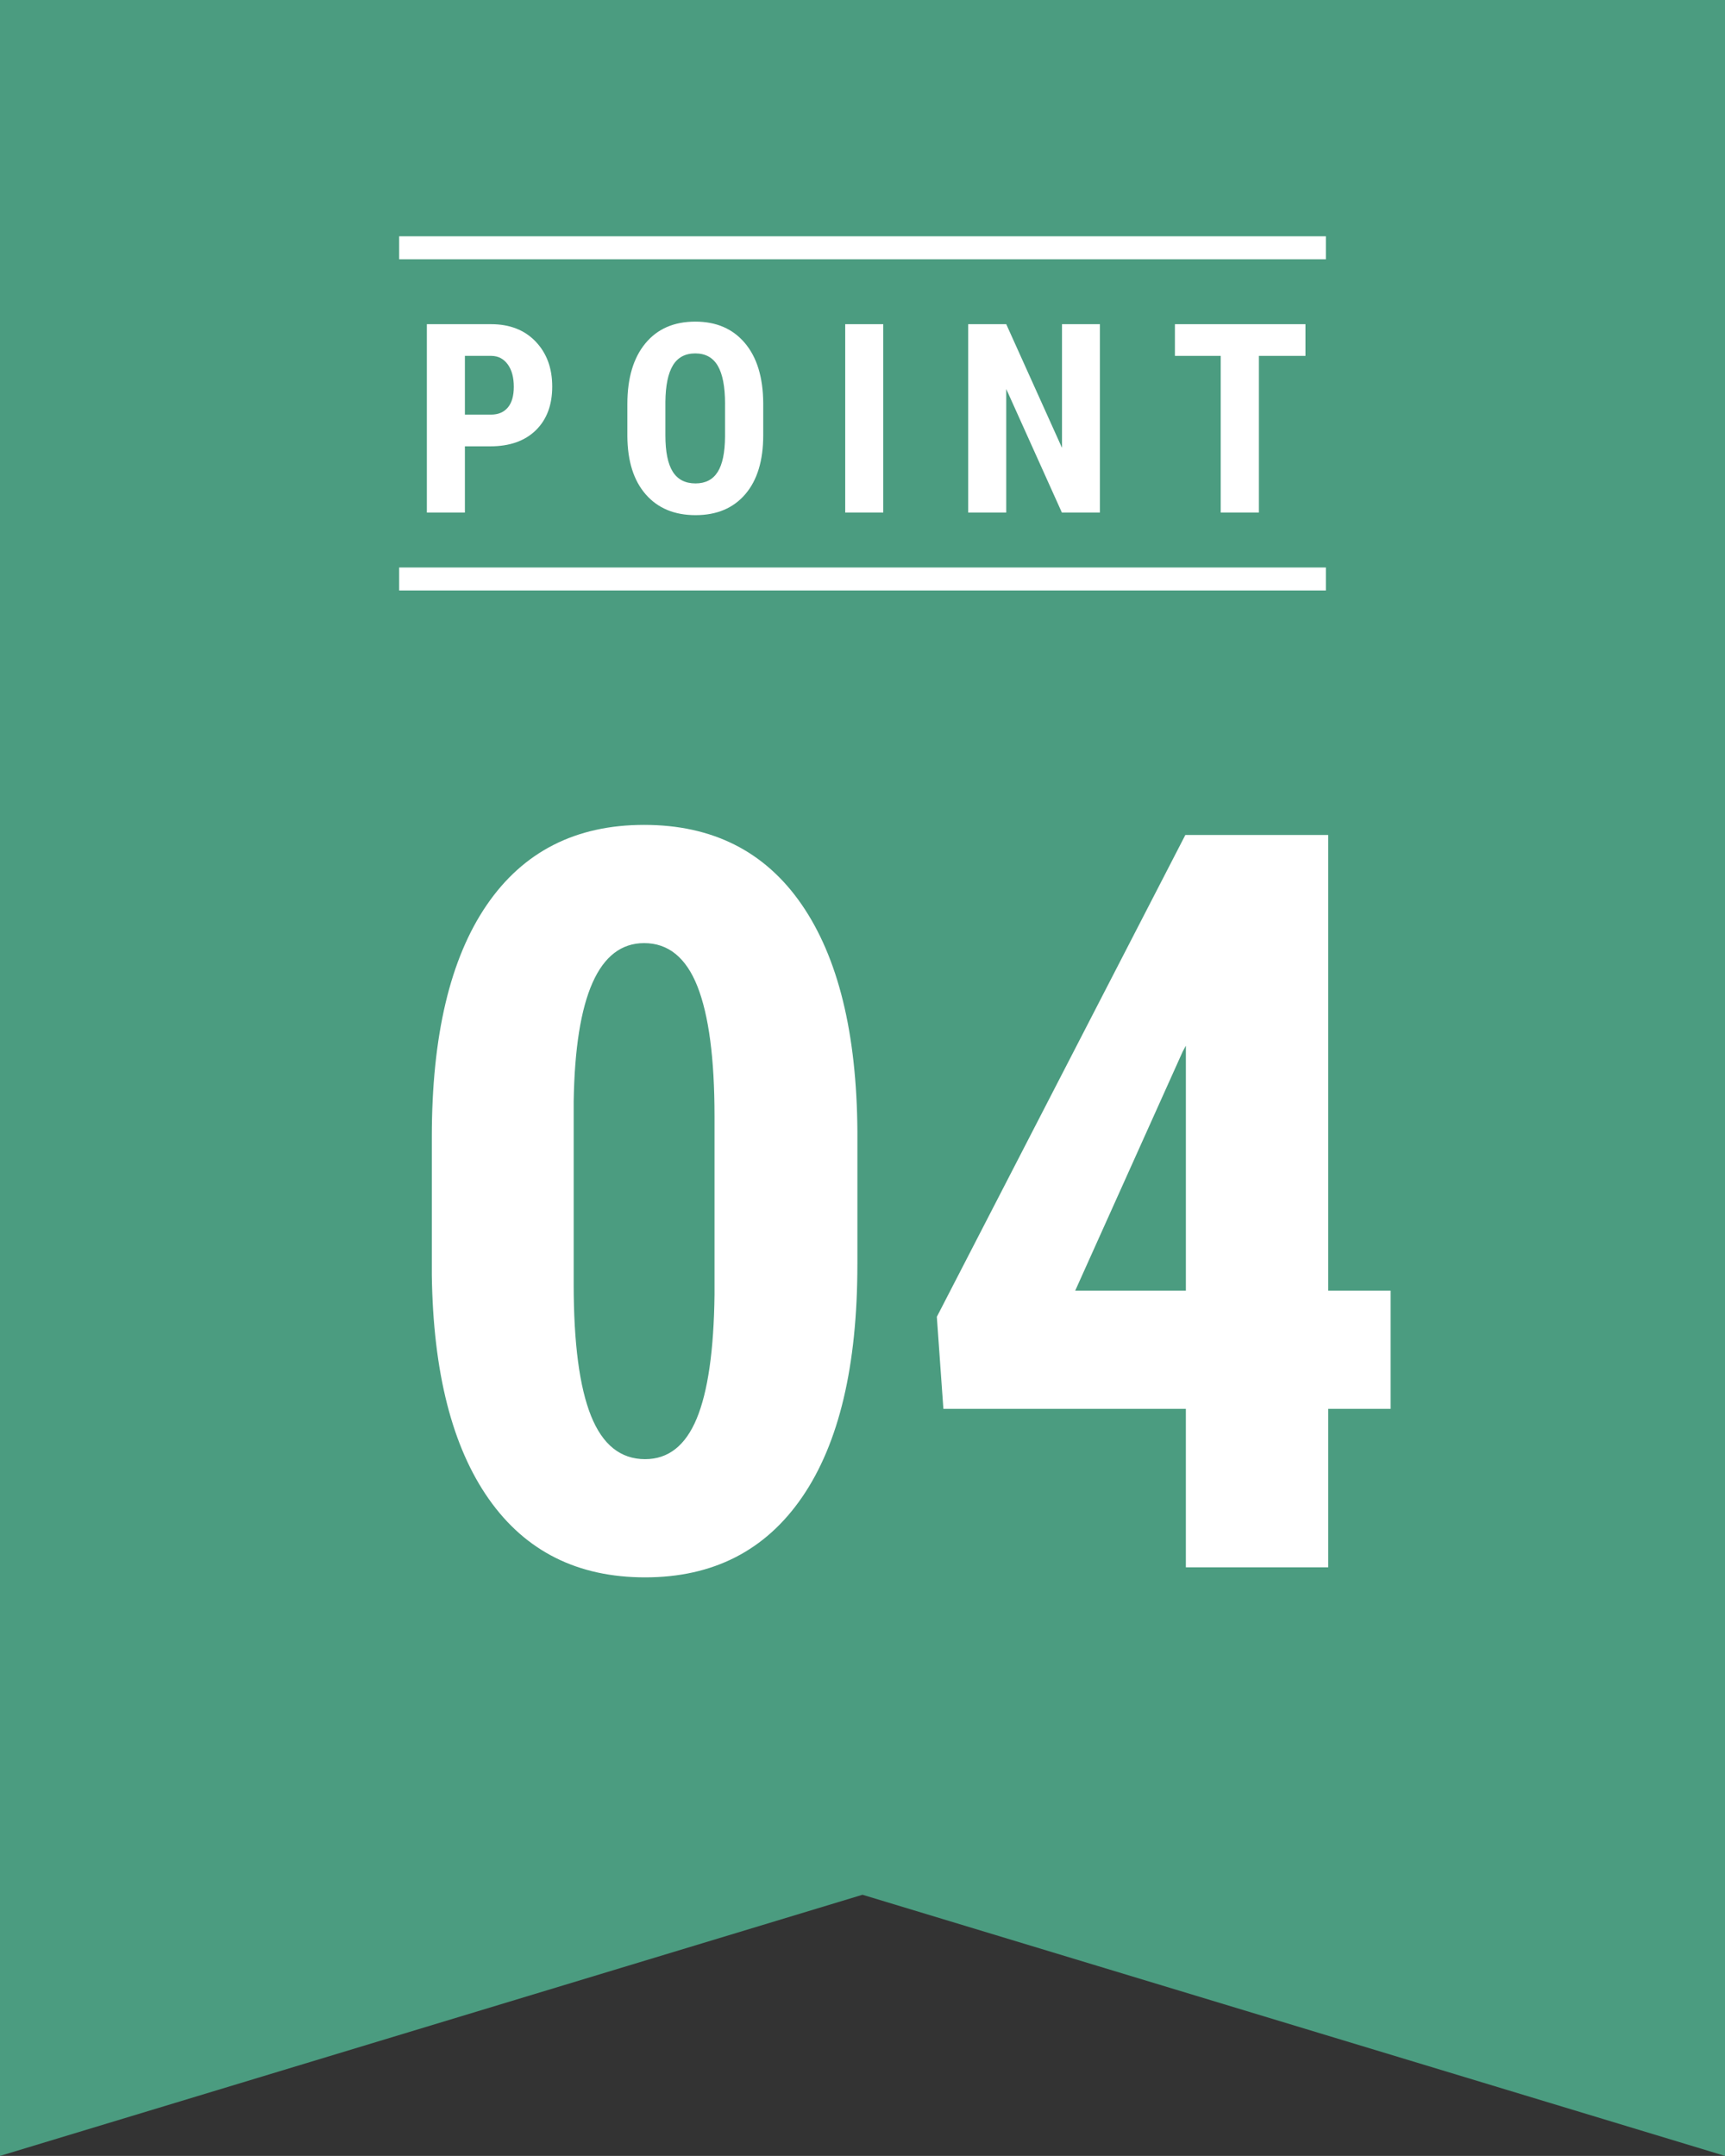 <?xml version="1.0" encoding="UTF-8"?><svg id="_レイヤー_1" xmlns="http://www.w3.org/2000/svg" viewBox="0 0 104.154 130.187"><rect x="0" y="0" width="104.154" height="130.187" fill="#333333" stroke="none"/><defs><style>.cls-1{fill:#fff;}.cls-2{fill:#4b9c80;}</style></defs><polygon class="cls-2" points="52.077 0 0 0 0 130.187 52.077 114.417 104.154 130.187 104.154 0 52.077 0"/><rect class="cls-1" x="24.101" y="34.269" width="55.953" height="1.387"/><rect class="cls-1" x="24.101" y="14.269" width="55.953" height="1.387"/><path class="cls-1" d="M51.768,76.359c0,6.116-1.108,10.793-3.326,14.033-2.217,3.239-5.381,4.859-9.491,4.859-4.07,0-7.214-1.574-9.431-4.723-2.218-3.148-3.367-7.659-3.447-13.531v-8.353c0-6.095,1.104-10.757,3.311-13.987,2.207-3.229,5.376-4.845,9.507-4.845s7.3,1.601,9.507,4.8,3.33,7.766,3.371,13.697v8.049ZM43.142,67.399c0-3.481-.345-6.094-1.032-7.836-.688-1.741-1.762-2.612-3.22-2.612-2.733,0-4.151,3.189-4.252,9.568v11.024c0,3.564.349,6.217,1.048,7.958.698,1.742,1.786,2.612,3.265,2.612,1.397,0,2.435-.814,3.113-2.445.678-1.63,1.037-4.125,1.078-7.486v-10.783Z"/><path class="cls-1" d="M80.197,77.939h3.767v7.138h-3.767v9.567h-8.596v-9.567h-14.64l-.396-5.559,15.005-29.097h8.626v27.518ZM64.92,77.939h6.682v-14.792l-.183.334-6.499,14.458Z"/><path class="cls-1" d="M28.07,26.951v4h-2.297v-11.375h3.875c1.125,0,2.022.349,2.691,1.047s1.004,1.604,1.004,2.719-.331,1.995-.992,2.641-1.578.969-2.75.969h-1.531ZM28.07,25.037h1.578c.438,0,.776-.144,1.016-.43s.359-.703.359-1.25c0-.567-.122-1.02-.367-1.355s-.573-.507-.984-.512h-1.602v3.547Z"/><path class="cls-1" d="M46.083,26.287c0,1.526-.36,2.711-1.082,3.555s-1.723,1.266-3.004,1.266c-1.276,0-2.278-.418-3.008-1.254s-1.099-2.007-1.109-3.512v-1.945c0-1.562.362-2.782,1.086-3.66s1.729-1.316,3.016-1.316c1.266,0,2.263.431,2.992,1.293s1.099,2.071,1.109,3.629v1.945ZM43.778,24.38c0-1.026-.146-1.789-.438-2.289s-.745-.75-1.359-.75c-.609,0-1.06.241-1.352.723s-.442,1.215-.453,2.199v2.023c0,.995.148,1.728.445,2.199s.755.707,1.375.707c.599,0,1.044-.23,1.336-.691s.44-1.176.445-2.145v-1.977Z"/><path class="cls-1" d="M53.33,30.951h-2.297v-11.375h2.297v11.375Z"/><path class="cls-1" d="M66.412,30.951h-2.297l-3.359-7.461v7.461h-2.297v-11.375h2.297l3.367,7.469v-7.469h2.289v11.375Z"/><path class="cls-1" d="M78.823,21.49h-2.812v9.461h-2.305v-9.461h-2.766v-1.914h7.883v1.914Z"/></svg>
